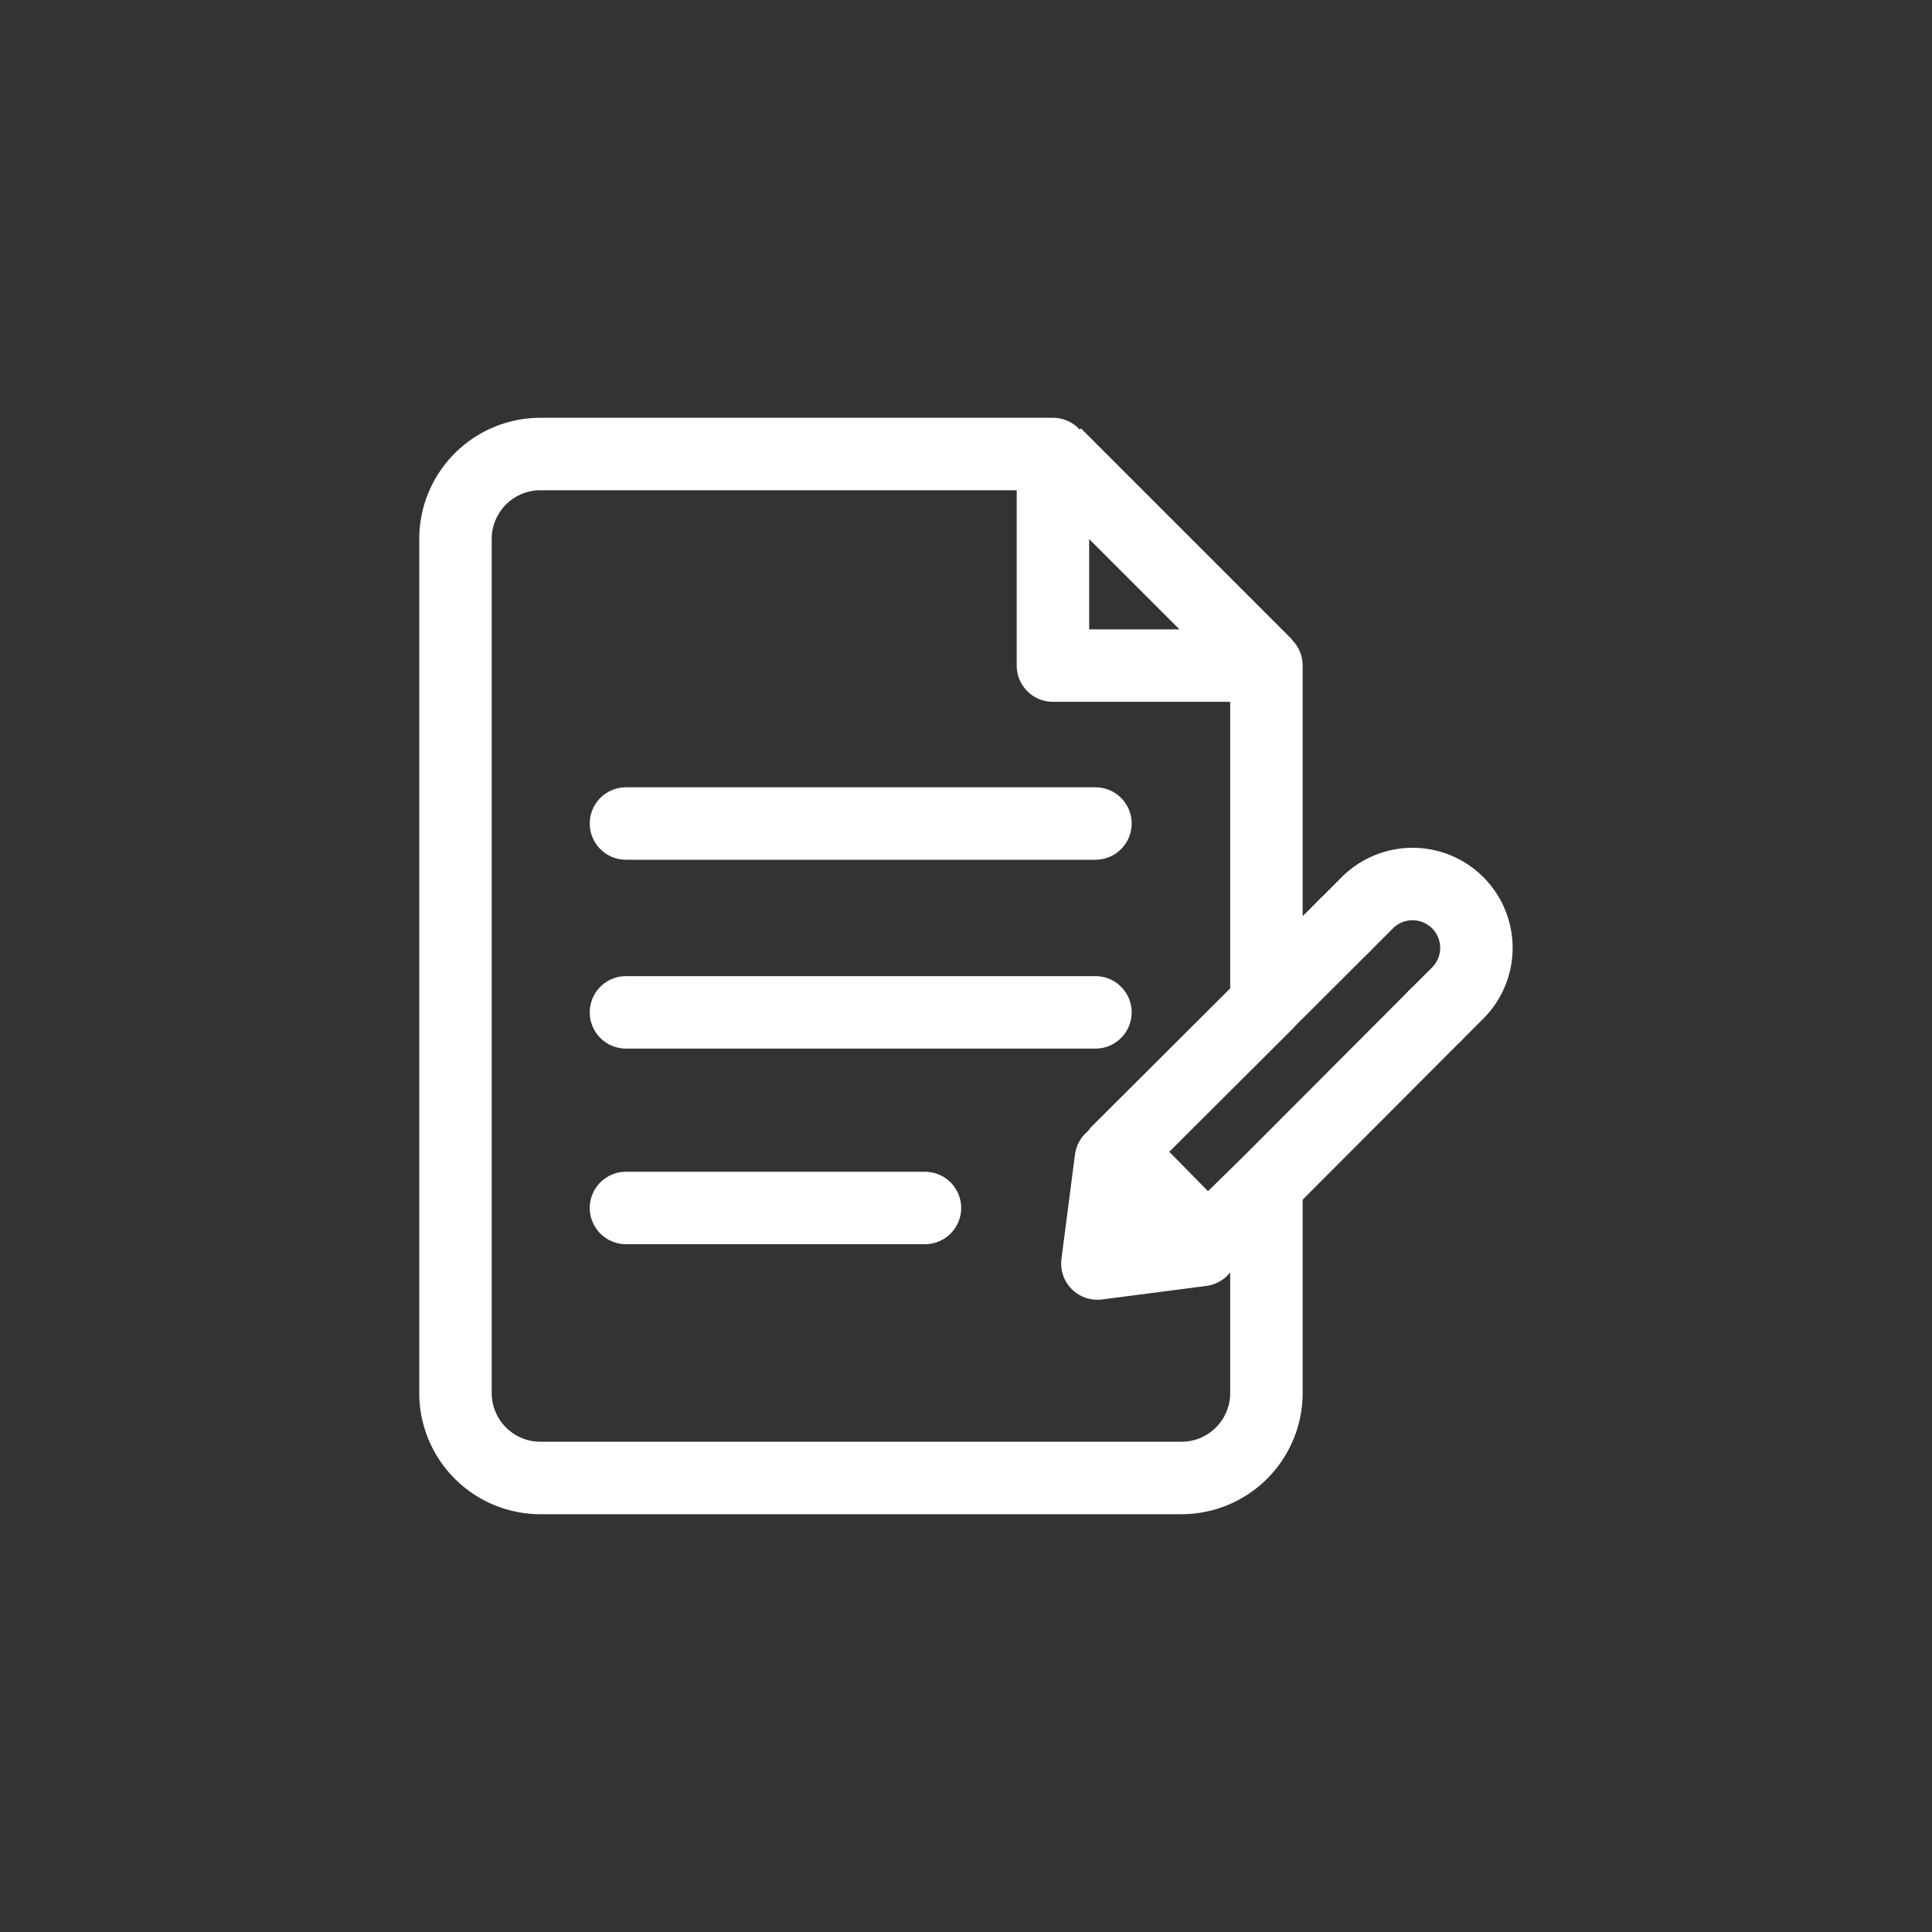 <?xml version="1.0" encoding="UTF-8"?> <svg xmlns="http://www.w3.org/2000/svg" viewBox="0 0 40 40"><rect x="0" y="0" width="40" height="40" fill="#333333" stroke="none"/><g><path d="M23.15,23.84l3.07-3.06v-7H21.8V9.4H11.2a1.76,1.76,0,0,0-1.77,1.76V28.84A1.76,1.76,0,0,0,11.2,30.6H24.45a1.76,1.76,0,0,0,1.77-1.76h0V24.53L25,25.72Z" fill="none" stroke="#fff" stroke-linecap="round" stroke-linejoin="round" stroke-width="1.5"></path><line x1="22.68" y1="20.96" x2="12.96" y2="20.96" fill="none" stroke="#fff" stroke-linecap="round" stroke-linejoin="round" stroke-width="1.5"></line><line x1="22.68" y1="17.05" x2="12.96" y2="17.05" fill="none" stroke="#fff" stroke-linecap="round" stroke-linejoin="round" stroke-width="1.5"></line><line x1="19.15" y1="25.01" x2="12.96" y2="25.01" fill="none" stroke="#fff" stroke-linecap="round" stroke-linejoin="round" stroke-width="1.5"></line><line x1="29.71" y1="21.03" x2="25.03" y2="25.72" fill="none" stroke="#fff" stroke-linecap="round" stroke-linejoin="round" stroke-width="1.5"></line><line x1="23.15" y1="23.84" x2="27.84" y2="19.16" fill="none" stroke="#fff" stroke-linecap="round" stroke-linejoin="round" stroke-width="1.5"></line><path d="M23,24l-.28,2.16,2.16-.28" fill="none" stroke="#fff" stroke-linecap="round" stroke-linejoin="round" stroke-width="1.5"></path><path d="M27.84,19.16l.47-.47a1.32,1.32,0,0,1,1.87,1.87l-.47.47" fill="none" stroke="#fff" stroke-linecap="round" stroke-linejoin="round" stroke-width="1.5"></path><path d="M26.22,13.77,21.85,9.4" fill="none" stroke="#fff" stroke-width="1.5"></path></g></svg> 
